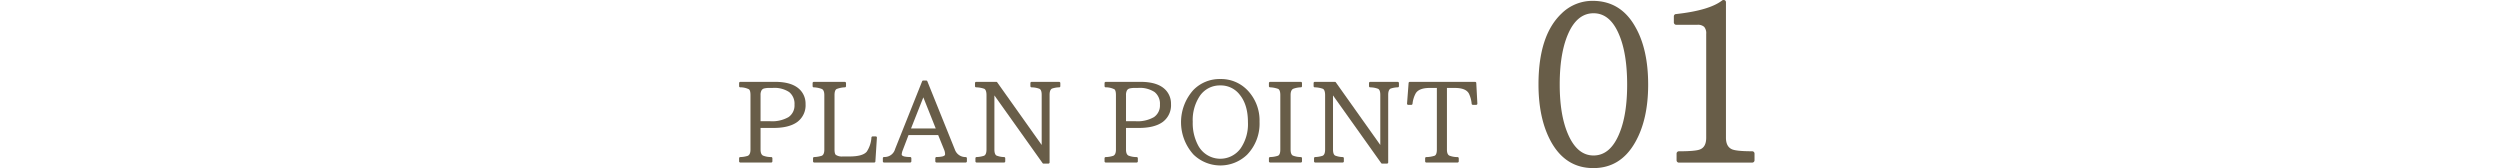 <svg id="sec01-img05" xmlns="http://www.w3.org/2000/svg" width="750" height="50.427" viewBox="0 0 750 50.427">
  <g id="グループ_124" data-name="グループ 124" transform="translate(221.727 0)">
    <g id="グループ_119" data-name="グループ 119" transform="translate(239.821)">
      <g id="グループ_118" data-name="グループ 118">
        <g id="グループ_117" data-name="グループ 117">
          <g id="グループ_116" data-name="グループ 116">
            <path id="パス_438" data-name="パス 438" d="M239.606,2499.753q8.444,0,12.825,7.878,3.813,6.683,3.814,17.238t-3.941,17.4q-4.378,7.657-12.51,7.657-8.16,0-12.542-7.657-3.907-6.9-3.908-17.459,0-14.656,6.87-21.209A13.191,13.191,0,0,1,239.606,2499.753Zm.252,3.719q-4.225,0-6.839,4.6-3.307,5.99-3.308,16.766,0,9.013,2.394,14.686,2.773,6.618,7.753,6.616,5.134,0,7.847-6.868,2.236-5.547,2.236-14.372,0-9.36-2.428-15.031Q244.837,2503.473,239.858,2503.472Z" transform="translate(-223.344 -2499.496)" fill="#685d48"/>
            <path id="パス_439" data-name="パス 439" d="M266.359,2548.418h-22a.7.7,0,0,1-.693-.693v-2.017a.7.7,0,0,1,.693-.693q5.171,0,6.429-.6,1.768-.757,1.765-3.467v-31.167a2.916,2.916,0,0,0-.614-2.1,2.806,2.806,0,0,0-2.032-.614h-6.367a.638.638,0,0,1-.487-.221.705.705,0,0,1-.206-.5v-1.8a.686.686,0,0,1,.189-.487.581.581,0,0,1,.441-.207q10.05-1.1,13.866-4.095a.774.774,0,0,1,1.008.125.785.785,0,0,1,.127.442v40.621q0,2.523,1.605,3.373,1.2.694,6.273.693a.7.7,0,0,1,.693.693v2.017a.7.7,0,0,1-.693.693Z" transform="translate(-202.24 -2499.63)" fill="#685d48"/>
          </g>
        </g>
      </g>
    </g>
    <g id="グループ_123" data-name="グループ 123" transform="translate(0 23.71)">
      <g id="グループ_122" data-name="グループ 122">
        <g id="グループ_121" data-name="グループ 121">
          <g id="グループ_120" data-name="グループ 120">
            <path id="パス_440" data-name="パス 440" d="M108.526,2511.424h10.426q5.334,0,7.628,2.538a5.944,5.944,0,0,1,1.514,4.114,6.227,6.227,0,0,1-2.465,5.368q-2.464,1.808-7.214,1.807h-3.822v6.489q0,1.416.733,1.806a6.5,6.5,0,0,0,2.471.439.31.31,0,0,1,.246.115.367.367,0,0,1,.1.243v.927a.339.339,0,0,1-.106.252.343.343,0,0,1-.252.106h-9.256a.369.369,0,0,1-.26-.106.33.33,0,0,1-.112-.252v-.927a.34.34,0,0,1,.1-.251.351.351,0,0,1,.254-.106,7.654,7.654,0,0,0,2.259-.375q.8-.372.8-1.87v-16.331q0-1.43-.487-1.773h-.017a5.72,5.72,0,0,0-2.569-.569.333.333,0,0,1-.237-.105.34.34,0,0,1-.1-.252v-.926a.334.334,0,0,1,.112-.252A.369.369,0,0,1,108.526,2511.424Zm6.067,11.809h2.863a9.845,9.845,0,0,0,5.532-1.237,4.223,4.223,0,0,0,1.788-3.725,4.494,4.494,0,0,0-1.6-3.781,8.042,8.042,0,0,0-4.953-1.245H117.18a6.545,6.545,0,0,0-1.514.162,1.277,1.277,0,0,0-.806.619,2.848,2.848,0,0,0-.269,1.382Z" transform="translate(-108.153 -2510.579)" fill="#685d48"/>
            <path id="パス_441" data-name="パス 441" d="M138.037,2528.16l-.456,7.125a.308.308,0,0,1-.112.244.377.377,0,0,1-.246.1H119.235a.343.343,0,0,1-.252-.106.339.339,0,0,1-.106-.252v-.927a.36.36,0,0,1,.1-.251.3.3,0,0,1,.227-.106,8.576,8.576,0,0,0,2.294-.391q.765-.356.764-1.854v-16.331q0-1.446-.716-1.838a7.463,7.463,0,0,0-2.471-.5.286.286,0,0,1-.237-.114.391.391,0,0,1-.09-.244v-.926a.362.362,0,0,1,.358-.358h9.288a.368.368,0,0,1,.26.106.337.337,0,0,1,.115.252v.926a.342.342,0,0,1-.106.252.325.325,0,0,1-.235.105,7.479,7.479,0,0,0-2.473.5q-.634.343-.633,1.838v16.3q0,1.286.406,1.626a3.261,3.261,0,0,0,2.034.473h2.032q3.969,0,5.188-1.432a8.654,8.654,0,0,0,1.416-4.277.327.327,0,0,1,.123-.221.362.362,0,0,1,.235-.089h.926a.356.356,0,0,1,.269.114A.318.318,0,0,1,138.037,2528.16Z" transform="translate(-96.692 -2510.579)" fill="#685d48"/>
            <path id="パス_442" data-name="パス 442" d="M153.7,2535.83h-8.717a.369.369,0,0,1-.26-.106.332.332,0,0,1-.115-.252v-.927a.361.361,0,0,1,.115-.26.354.354,0,0,1,.26-.114,7.781,7.781,0,0,0,1.553-.129,2.074,2.074,0,0,0,.806-.293.48.48,0,0,0,.194-.375,3.578,3.578,0,0,0-.308-1.447l-1.757-4.327h-8.9l-1.709,4.472a4.547,4.547,0,0,0-.341,1.334.47.47,0,0,0,.2.358,1.977,1.977,0,0,0,.789.286,7.915,7.915,0,0,0,1.536.121.354.354,0,0,1,.26.114.361.361,0,0,1,.115.26v.927a.332.332,0,0,1-.115.252.369.369,0,0,1-.26.106h-7.824a.347.347,0,0,1-.252-.106.337.337,0,0,1-.1-.252v-.927a.367.367,0,0,1,.1-.26.333.333,0,0,1,.252-.114h.2a3.242,3.242,0,0,0,3.123-2.39l8.1-20.3a.347.347,0,0,1,.341-.246h.9a.349.349,0,0,1,.341.246l8.261,20.493a3.343,3.343,0,0,0,3.237,2.213.363.363,0,0,1,.358.358v.927a.332.332,0,0,1-.115.252A.369.369,0,0,1,153.7,2535.83Zm-8.961-10.214-3.727-9.337-3.691,9.337Z" transform="translate(-85.741 -2510.782)" fill="#685d48"/>
            <path id="パス_443" data-name="パス 443" d="M167.42,2513.066a7.521,7.521,0,0,0-2.163.375q-.731.375-.731,1.87v20.282a.332.332,0,0,1-.115.252.369.369,0,0,1-.26.106h-1.43a.328.328,0,0,1-.294-.146l-14.459-20.315v16.216q0,1.479.65,1.838a6.437,6.437,0,0,0,2.261.439.3.3,0,0,1,.244.115.357.357,0,0,1,.1.243v.927a.331.331,0,0,1-.106.252.343.343,0,0,1-.252.106h-8.23a.343.343,0,0,1-.252-.106.339.339,0,0,1-.106-.252v-.927a.36.36,0,0,1,.1-.251.3.3,0,0,1,.229-.106,8.261,8.261,0,0,0,2.261-.391q.731-.356.731-1.886v-16.264q0-1.577-.666-1.936a7.878,7.878,0,0,0-2.457-.44.3.3,0,0,1-.227-.105.351.351,0,0,1-.1-.252v-.926a.336.336,0,0,1,.106-.252.343.343,0,0,1,.252-.106h6.017a.327.327,0,0,1,.294.146l13.337,18.788v-15.046q0-1.447-.65-1.8a6.837,6.837,0,0,0-2.392-.44.3.3,0,0,1-.244-.114.367.367,0,0,1-.1-.244v-.926a.362.362,0,0,1,.358-.358h8.263a.362.362,0,0,1,.358.358v.926a.36.36,0,0,1-.1.252A.3.3,0,0,1,167.42,2513.066Z" transform="translate(-71.376 -2510.579)" fill="#685d48"/>
            <path id="パス_444" data-name="パス 444" d="M161.187,2511.424h10.424q5.334,0,7.628,2.538a5.944,5.944,0,0,1,1.514,4.114,6.227,6.227,0,0,1-2.465,5.368q-2.464,1.808-7.212,1.807h-3.822v6.489q0,1.416.731,1.806a6.514,6.514,0,0,0,2.473.439.3.3,0,0,1,.244.115.367.367,0,0,1,.1.243v.927a.339.339,0,0,1-.106.252.343.343,0,0,1-.252.106h-9.254a.369.369,0,0,1-.26-.106.325.325,0,0,1-.115-.252v-.927a.335.335,0,0,1,.106-.251.343.343,0,0,1,.252-.106,7.687,7.687,0,0,0,2.261-.375q.8-.372.8-1.87v-16.331q0-1.43-.487-1.773h-.017a5.72,5.72,0,0,0-2.569-.569.325.325,0,0,1-.235-.105.335.335,0,0,1-.106-.252v-.926a.329.329,0,0,1,.115-.252A.368.368,0,0,1,161.187,2511.424Zm6.067,11.809h2.863a9.837,9.837,0,0,0,5.53-1.237,4.223,4.223,0,0,0,1.788-3.725,4.493,4.493,0,0,0-1.6-3.781,8.042,8.042,0,0,0-4.953-1.245h-1.041a6.545,6.545,0,0,0-1.514.162,1.277,1.277,0,0,0-.806.619,2.876,2.876,0,0,0-.266,1.382Z" transform="translate(-51.179 -2510.579)" fill="#685d48"/>
            <path id="パス_445" data-name="パス 445" d="M183.627,2511.018a10.961,10.961,0,0,1,8.068,3.285,13.051,13.051,0,0,1,3.693,9.547,13.364,13.364,0,0,1-3.725,9.856,11.571,11.571,0,0,1-16.087-.032,14.454,14.454,0,0,1-.031-19.372A10.981,10.981,0,0,1,183.627,2511.018Zm0,1.919a7.229,7.229,0,0,0-6.165,3.171,13,13,0,0,0-2.113,7.743,14.111,14.111,0,0,0,1.643,7.125,7.528,7.528,0,0,0,12.752.8,12.848,12.848,0,0,0,2.163-7.808q0-5.2-2.44-8.213A7.119,7.119,0,0,0,183.627,2512.937Z" transform="translate(-39.253 -2511.018)" fill="#685d48"/>
            <path id="パス_446" data-name="パス 446" d="M194.064,2535.627h-9.19a.369.369,0,0,1-.26-.106.332.332,0,0,1-.115-.252v-.927a.363.363,0,0,1,.358-.358,7.943,7.943,0,0,0,2.342-.391q.718-.291.716-1.854v-16.364c0-.984-.212-1.6-.635-1.836a8.179,8.179,0,0,0-2.44-.473.325.325,0,0,1-.235-.105.342.342,0,0,1-.106-.252v-.926a.337.337,0,0,1,.115-.252.369.369,0,0,1,.26-.106h9.19a.362.362,0,0,1,.358.358v.926a.36.36,0,0,1-.1.252.3.3,0,0,1-.227.105,7.119,7.119,0,0,0-2.261.423q-.831.36-.831,1.886v16.364c0,.964.229,1.566.683,1.806a6.758,6.758,0,0,0,2.392.439.3.3,0,0,1,.244.115.367.367,0,0,1,.1.243v.927a.339.339,0,0,1-.106.252A.343.343,0,0,1,194.064,2535.627Z" transform="translate(-25.55 -2510.579)" fill="#685d48"/>
            <path id="パス_447" data-name="パス 447" d="M216.212,2513.066a7.521,7.521,0,0,0-2.163.375q-.731.375-.731,1.87v20.282a.332.332,0,0,1-.115.252.369.369,0,0,1-.26.106h-1.43a.328.328,0,0,1-.294-.146L196.76,2515.49v16.216q0,1.479.65,1.838a6.437,6.437,0,0,0,2.261.439.3.3,0,0,1,.244.115.357.357,0,0,1,.1.243v.927a.331.331,0,0,1-.106.252.343.343,0,0,1-.252.106h-8.23a.343.343,0,0,1-.252-.106.339.339,0,0,1-.106-.252v-.927a.36.36,0,0,1,.1-.251.3.3,0,0,1,.229-.106,8.261,8.261,0,0,0,2.261-.391q.731-.356.731-1.886v-16.264q0-1.577-.666-1.936a7.877,7.877,0,0,0-2.457-.44.3.3,0,0,1-.227-.105.351.351,0,0,1-.1-.252v-.926a.336.336,0,0,1,.106-.252.343.343,0,0,1,.252-.106h6.017a.327.327,0,0,1,.294.146l13.337,18.788v-15.046q0-1.447-.65-1.8a6.837,6.837,0,0,0-2.392-.44.3.3,0,0,1-.244-.114.367.367,0,0,1-.1-.244v-.926a.362.362,0,0,1,.358-.358h8.263a.362.362,0,0,1,.358.358v.926a.36.36,0,0,1-.1.252A.3.3,0,0,1,216.212,2513.066Z" transform="translate(-18.585 -2510.579)" fill="#685d48"/>
            <path id="パス_448" data-name="パス 448" d="M225.14,2518.32h-.993a.341.341,0,0,1-.252-.1.328.328,0,0,1-.106-.237,8.952,8.952,0,0,0-.764-2.91q-.843-1.821-4.278-1.822h-2.373v18.493q0,1.416.714,1.806a6.515,6.515,0,0,0,2.473.439.329.329,0,0,1,.252.115.349.349,0,0,1,.106.243v.927a.332.332,0,0,1-.115.252.369.369,0,0,1-.26.106h-9.352a.343.343,0,0,1-.252-.106.339.339,0,0,1-.106-.252v-.927a.36.36,0,0,1,.1-.251.316.316,0,0,1,.244-.106,8.48,8.48,0,0,0,2.473-.391c.464-.194.7-.812.7-1.854v-18.493h-2.132q-3.285,0-4.245,1.676a8.282,8.282,0,0,0-.926,3.073.367.367,0,0,1-.123.229.339.339,0,0,1-.235.1h-.926a.339.339,0,0,1-.269-.121.357.357,0,0,1-.09-.285l.47-6.165a.3.3,0,0,1,.106-.227.361.361,0,0,1,.252-.1h19.583a.361.361,0,0,1,.252.1.309.309,0,0,1,.106.243l.327,6.165a.374.374,0,0,1-.358.39Z" transform="translate(-4.019 -2510.579)" fill="#685d48"/>
          </g>
        </g>
      </g>
    </g>
  </g>
  <line id="線_6" data-name="線 6" x2="750" transform="translate(0 24.678)" fill="none"/>
</svg>
